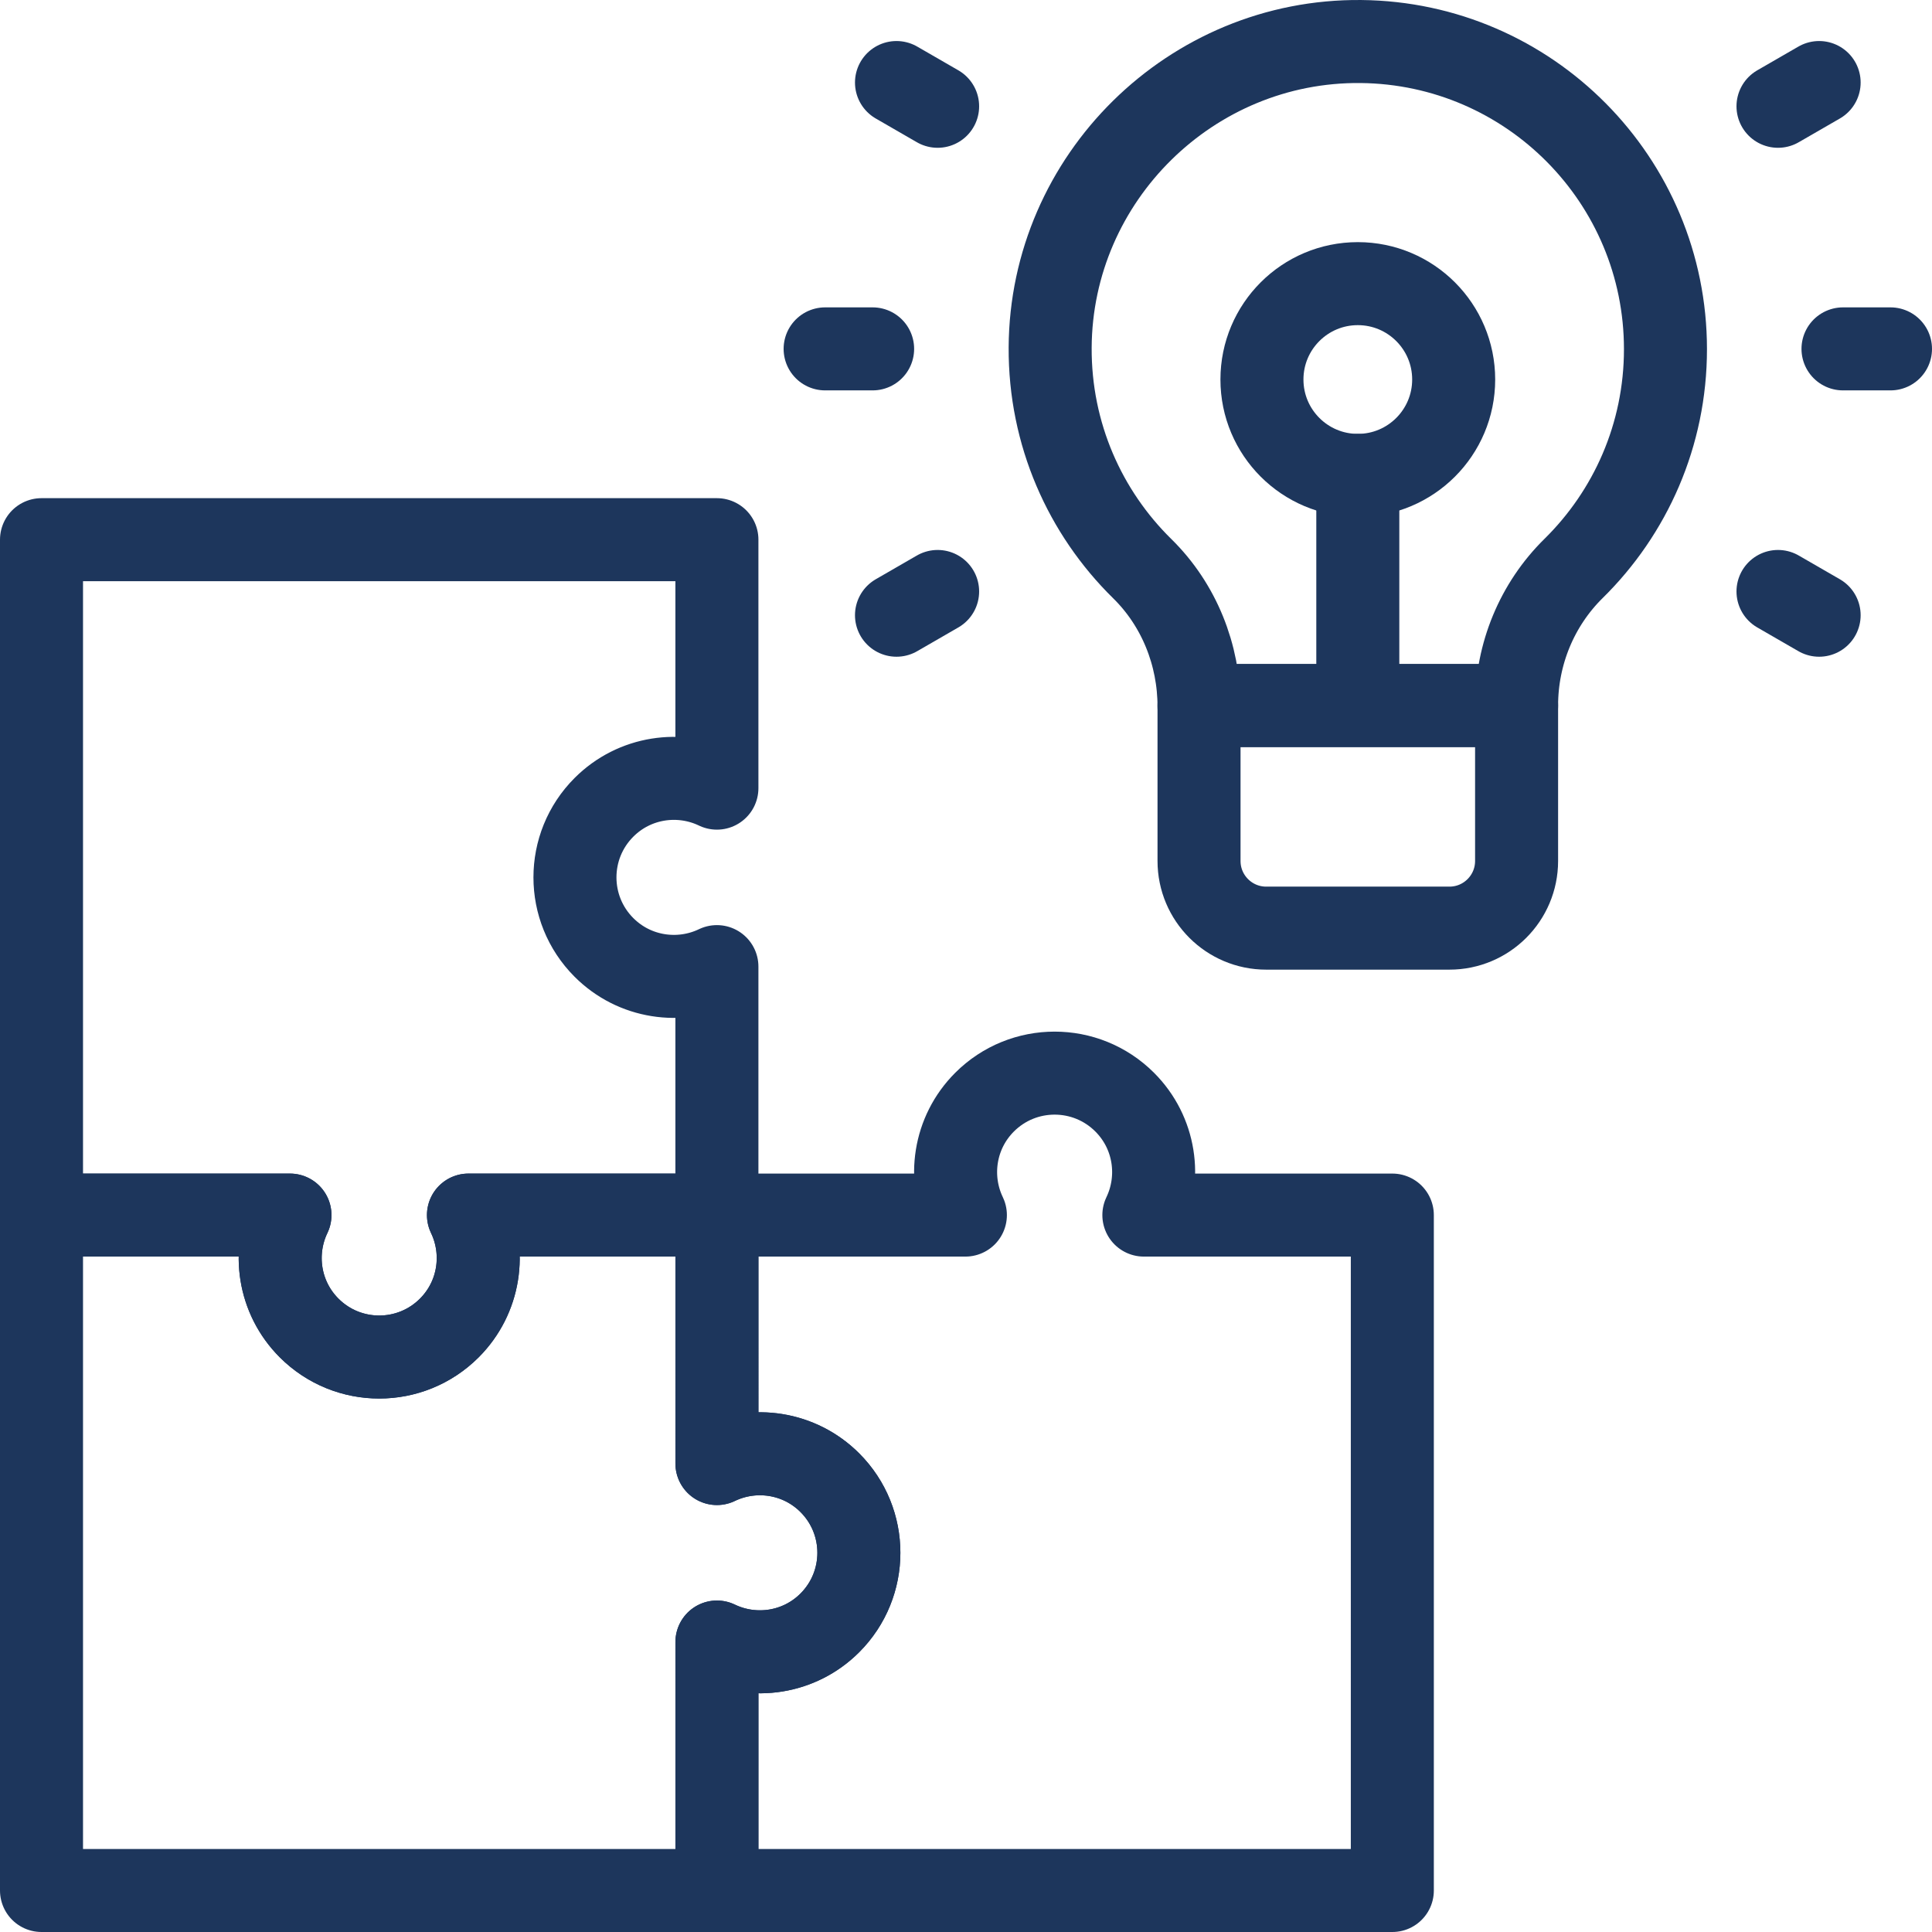 <svg xmlns="http://www.w3.org/2000/svg" xmlns:xlink="http://www.w3.org/1999/xlink" width="512" height="512" x="0" y="0" viewBox="0 0 512 512" style="enable-background:new 0 0 512 512" xml:space="preserve" class=""><g><circle cx="359.834" cy="100.574" r="25.406" style="stroke-width:22;stroke-linecap:round;stroke-linejoin:round;stroke-miterlimit:10;" fill="none" stroke="#1d365c" stroke-width="22" stroke-linecap="round" stroke-linejoin="round" stroke-miterlimit="10" data-original="#33cccc" opacity="1"></circle><path d="M189.99 322.009h0-65.844c4.691 9.769 3.016 21.831-5.082 29.928-10.255 10.255-26.882 10.255-37.137 0-8.098-8.097-9.773-20.159-5.082-29.928H11v178.99h178.991v-65.845c9.769 4.691 21.831 3.016 29.928-5.082 10.255-10.255 10.255-26.882 0-37.137-8.097-8.098-20.159-9.774-29.928-5.082l-.001-65.844h0z" style="stroke-width:22;stroke-linecap:round;stroke-linejoin:round;stroke-miterlimit:10;" fill="none" stroke="#1d365c" stroke-width="22" stroke-linecap="round" stroke-linejoin="round" stroke-miterlimit="10" data-original="#000000" opacity="1"></path><path d="M189.99 143.019H11V322.01h65.845c-4.691 9.769-3.016 21.831 5.082 29.928 10.255 10.255 26.882 10.255 37.137 0 8.098-8.097 9.774-20.159 5.082-29.928h65.844v-.001h-.001v-65.844c-9.769 4.691-21.831 3.016-29.928-5.082-10.255-10.255-10.255-26.882 0-37.137 8.097-8.098 20.159-9.773 29.928-5.082v-65.845zM189.991 501h178.99V322.009h-65.845c4.691-9.769 3.016-21.831-5.082-29.928-10.255-10.255-26.882-10.255-37.137 0-8.098 8.097-9.774 20.159-5.082 29.928h-65.844v.001h.001v65.844c9.769-4.691 21.831-3.016 29.928 5.082 10.255 10.255 10.255 26.882 0 37.137-8.097 8.098-20.159 9.773-29.928 5.082L189.991 501z" style="stroke-width:22;stroke-linecap:round;stroke-linejoin:round;stroke-miterlimit:10;" fill="none" stroke="#1d365c" stroke-width="22" stroke-linecap="round" stroke-linejoin="round" stroke-miterlimit="10" data-original="#000000" opacity="1"></path><path d="M441.365 92.531c0-44.752-36.056-81.082-80.702-81.527-44.962-.448-82.134 36.144-82.36 81.108-.115 22.948 9.251 43.708 24.408 58.592 9.761 9.585 15.044 22.836 15.044 36.516v-.244h84.157v-.012c0-13.638 5.391-26.76 15.111-36.327 15.026-14.787 24.342-35.358 24.342-58.106zM359.834 185.907v-59.926" style="stroke-width:22;stroke-linecap:round;stroke-linejoin:round;stroke-miterlimit:10;" fill="none" stroke="#1d365c" stroke-width="22" stroke-linecap="round" stroke-linejoin="round" stroke-miterlimit="10" data-original="#33cccc" opacity="1"></path><path d="M384.11 245.966h-48.552c-9.832 0-17.803-7.97-17.803-17.803v-41.187h84.157v41.187c.001 9.833-7.97 17.803-17.802 17.803z" style="stroke-width:22;stroke-linecap:round;stroke-linejoin:round;stroke-miterlimit:10;" fill="none" stroke="#1d365c" stroke-width="22" stroke-linecap="round" stroke-linejoin="round" stroke-miterlimit="10" data-original="#33cccc" opacity="1"></path><path d="M231.254 92.456h-12.587M248.48 28.166l-10.9-6.293M248.48 156.746l-10.9 6.293M488.414 92.456H501M471.188 28.166l10.9-6.293M471.188 156.746l10.9 6.293" style="stroke-width:22;stroke-linecap:round;stroke-linejoin:round;stroke-miterlimit:10;" fill="none" stroke="#1d365c" stroke-width="22" stroke-linecap="round" stroke-linejoin="round" stroke-miterlimit="10" data-original="#000000" opacity="1"></path></g></svg>